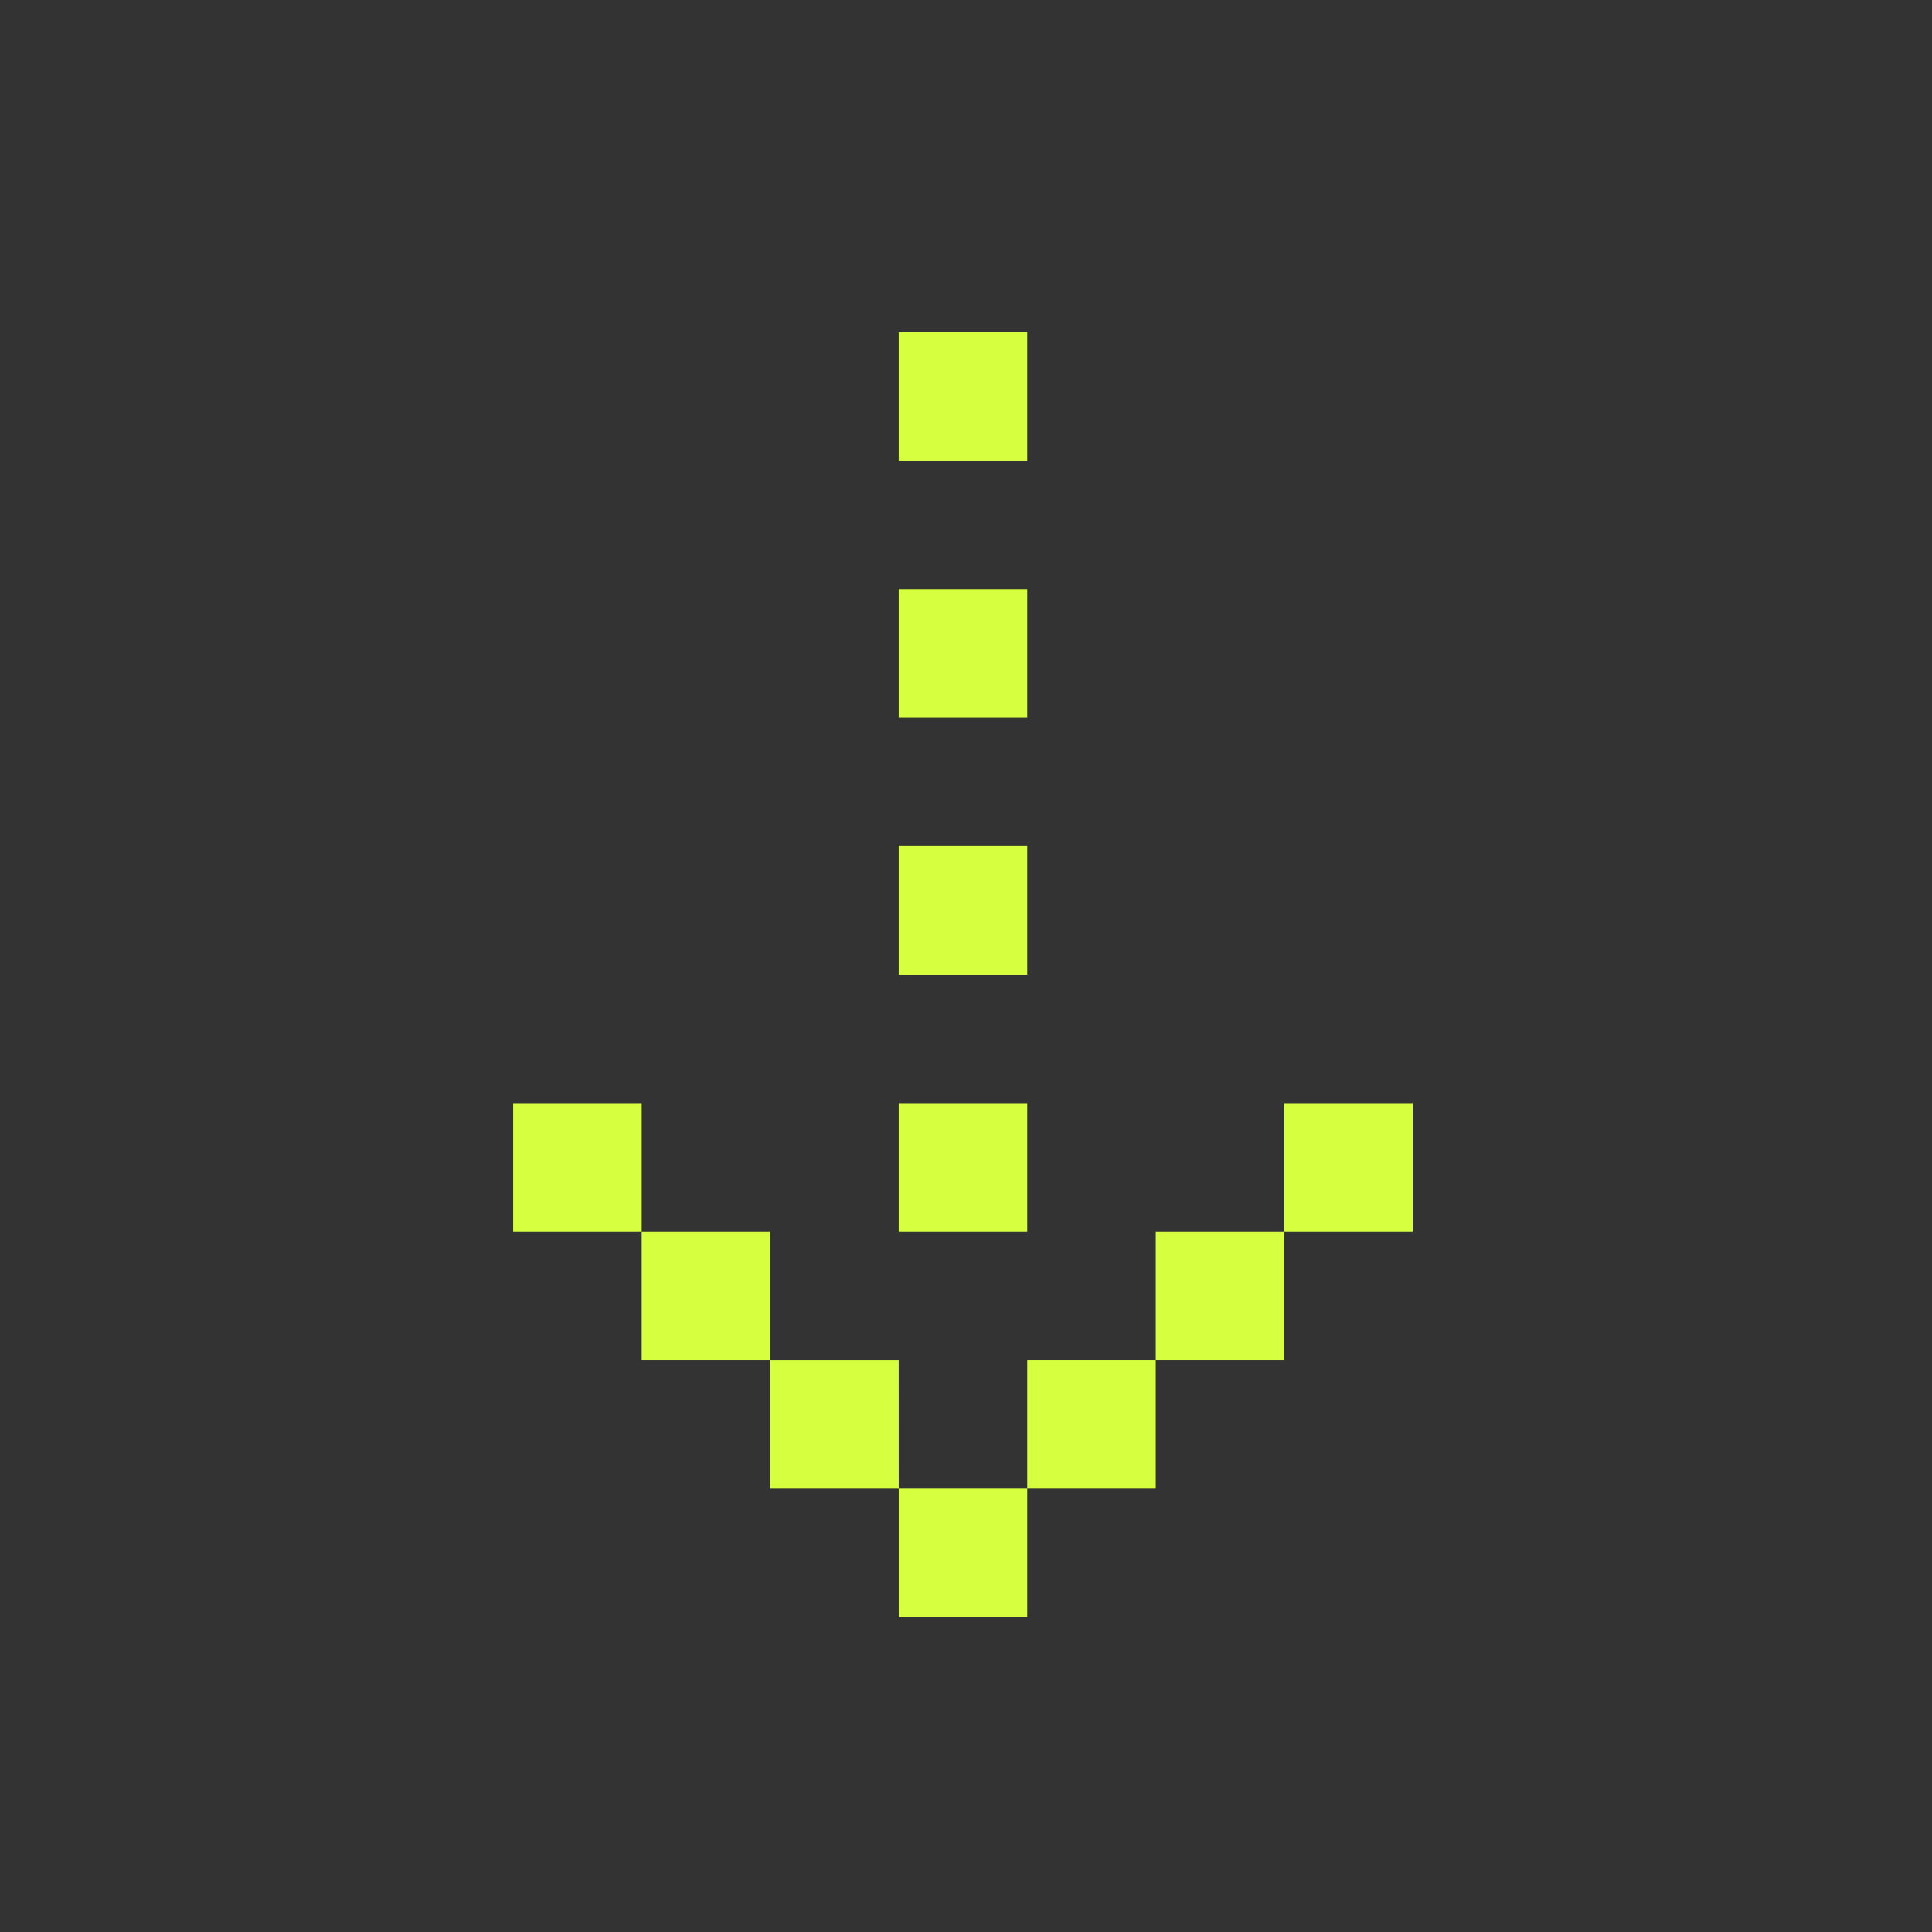 <svg width="64" height="64" viewBox="0 0 64 64" fill="none" xmlns="http://www.w3.org/2000/svg">
<rect x="0" y="0" width="64" height="64" fill="#333333" stroke="none"/>
<path d="M42.543 40.8H46.8V36.543H42.543V40.8Z" fill="#D5FF3F"/>
<path d="M38.286 45.057H42.543L42.543 40.8L38.286 40.8V45.057Z" fill="#D5FF3F"/>
<path d="M34.029 49.314L38.286 49.314L38.286 45.057L34.029 45.057V49.314Z" fill="#D5FF3F"/>
<path d="M29.772 53.571H34.029L34.029 49.314L29.772 49.314V53.571Z" fill="#D5FF3F"/>
<path d="M21.257 40.8H17L17 36.543L21.257 36.543L21.257 40.8Z" fill="#D5FF3F"/>
<path d="M25.514 45.057H21.257L21.257 40.8L25.514 40.8V45.057Z" fill="#D5FF3F"/>
<path d="M29.772 49.314L25.514 49.314L25.514 45.057L29.771 45.057L29.772 49.314Z" fill="#D5FF3F"/>
<path d="M34.029 40.8H29.771V36.543H34.029V40.8Z" fill="#D5FF3F"/>
<path d="M34.029 32.286L29.771 32.286V28.029H34.029V32.286Z" fill="#D5FF3F"/>
<path d="M34.029 23.771H29.771V19.514H34.029V23.771Z" fill="#D5FF3F"/>
<path d="M34.029 15.257L29.771 15.257L29.771 11L34.029 11V15.257Z" fill="#D5FF3F"/>
</svg>
